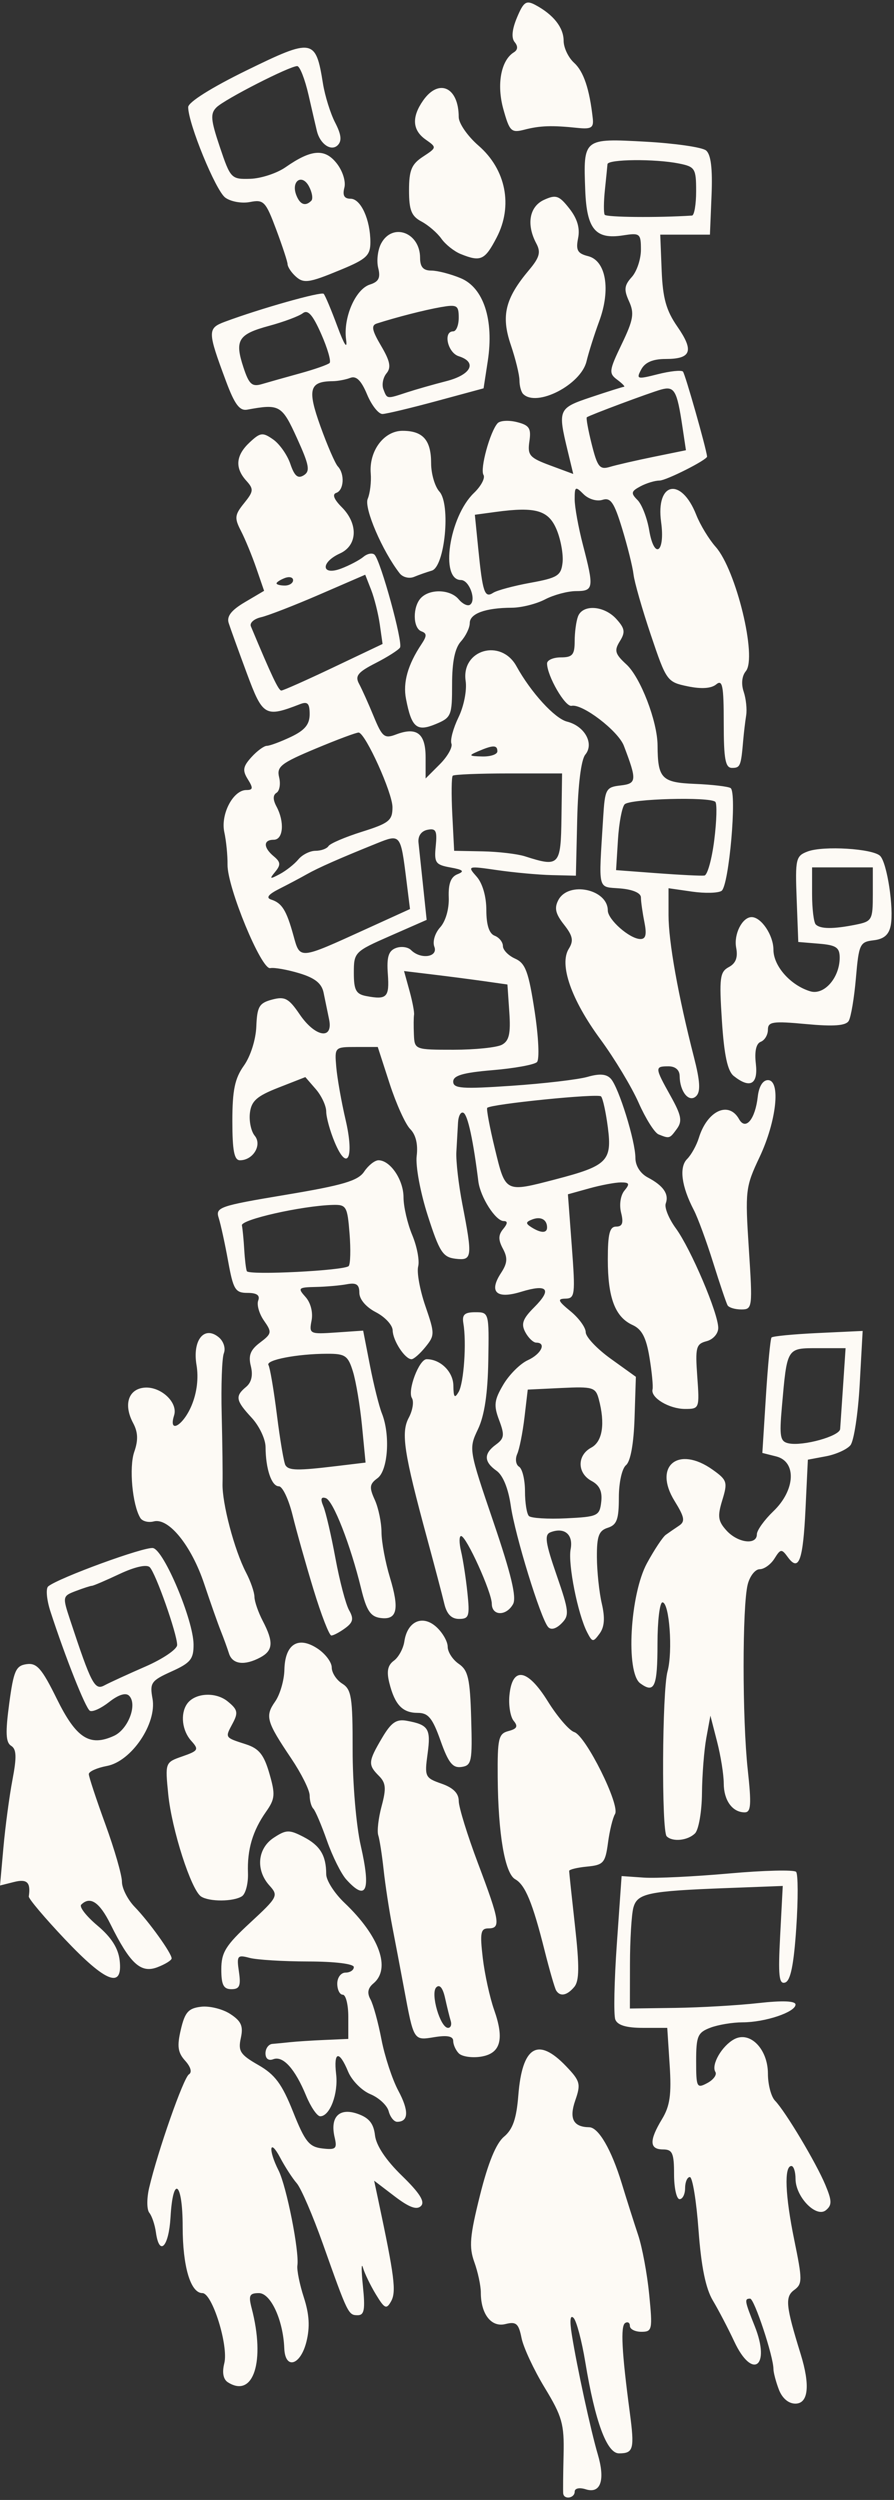 <?xml version="1.0" encoding="UTF-8" standalone="no"?><svg xmlns="http://www.w3.org/2000/svg" xmlns:xlink="http://www.w3.org/1999/xlink" fill="#fdfaf5" height="1034.6" preserveAspectRatio="xMidYMid meet" version="1" viewBox="14.3 8.0 370.3 1034.6" width="370.3" zoomAndPan="magnify"><rect x="14.3" y="8.0" width="370.3" height="1034.6" fill="#333333" stroke="none"/><g id="change1_1"><path d="m247.58 1039.9c-0.099-0.943-0.028-8.153 0.158-16.021 0.3-12.681-0.589-15.833-7.828-27.749-4.492-7.394-8.805-16.638-9.586-20.543-1.205-6.023-2.216-6.9-6.669-5.783-5.852 1.469-10.199-4.1-10.199-13.065 0-2.824-1.212-8.486-2.693-12.582-2.252-6.227-1.868-10.756 2.34-27.606 3.359-13.452 6.668-21.526 9.947-24.272 3.66-3.065 5.177-7.443 5.944-17.152 1.604-20.301 8.075-24.246 19.76-12.05 5.863 6.12 6.197 7.353 3.831 14.142-2.637 7.565-0.832 11.047 5.775 11.136 3.851 0.052 9.208 9.281 13.451 23.174 2.068 6.77 5.136 16.425 6.818 21.457s3.74 16.094 4.572 24.585c1.431 14.594 1.254 15.437-3.243 15.437-2.616 0-4.756-1.09-4.756-2.422s-0.878-1.879-1.95-1.217c-1.975 1.221-1.43 11.875 1.882 36.799 2.047 15.402 1.592 17.152-4.457 17.152-5.028 0-9.898-13.181-13.941-37.735-1.45-8.805-3.628-17.038-4.841-18.296-1.421-1.474-1.689 0.965-0.753 6.861 2.095 13.197 7.867 39.789 10.76 49.571 3.165 10.702 1.193 16.427-4.983 14.467-2.634-0.836-4.585-0.416-4.585 0.986 0 2.732-4.472 3.415-4.754 0.726zm89.315-43.029c-1.227-3.226-2.23-7.035-2.23-8.463 0-5.215-7.926-29.123-9.655-29.123-2.45 0-2.301 0.893 1.897 11.384 6.699 16.743-0.942 22.455-8.482 6.34-2.501-5.346-6.492-12.979-8.867-16.964-2.976-4.99-4.82-14.062-5.928-29.159-0.885-12.053-2.497-21.915-3.582-21.915s-1.974 2.058-1.974 4.574-1.029 4.574-2.287 4.574-2.287-4.631-2.287-10.291c0-8.767-0.678-10.291-4.574-10.291-5.67 0-5.787-3.687-0.399-12.578 3.273-5.401 3.944-10.146 3.155-22.298l-1.002-15.437h-10.097c-6.893 0-10.517-1.095-11.421-3.452-0.729-1.899-0.439-16.033 0.644-31.409l1.968-27.957 9.148 0.632c5.031 0.348 20.952-0.42 35.379-1.706s26.913-1.587 27.747-0.669 0.865 11.365 0.069 23.214c-1.025 15.261-2.365 21.847-4.595 22.585-2.568 0.849-2.95-2.739-2.073-19.463l1.075-20.504-23.084 0.875c-32.857 1.246-37.198 2.16-38.809 8.17-0.75 2.799-1.378 13.322-1.396 23.385l-0.031 18.296 18.867-0.262c10.377-0.144 25.814-1.036 34.304-1.982 10.081-1.123 15.437-0.912 15.437 0.61 0 3.124-12.603 7.351-21.918 7.351-4.133 0-10.154 1.004-13.38 2.23-5.23 1.989-5.866 3.485-5.866 13.802 0 10.916 0.263 11.431 4.638 9.09 2.551-1.365 4.047-3.438 3.325-4.607-1.824-2.951 2.714-10.8 7.825-13.536 6.534-3.497 13.943 4.091 13.943 14.28 0 4.479 1.323 9.504 2.939 11.166 4.296 4.417 17.017 25.683 20.849 34.855 2.756 6.595 2.797 8.341 0.248 10.456-4.02 3.337-12.602-5.509-12.602-12.99 0-2.907-0.772-5.286-1.715-5.286-3.063 0-2.591 12.183 1.185 30.584 3.41 16.618 3.407 18.216-0.03 20.729-3.865 2.826-3.484 6.619 2.657 26.429 4.035 13.015 3.242 20.598-2.154 20.598-2.866 0-5.48-2.235-6.861-5.866zm-228.2-2.962c-1.925-1.221-2.458-4.023-1.495-7.859 1.82-7.251-4.973-29.052-9.052-29.052-4.925 0-8.188-10.979-8.188-27.551 0-18.498-4.007-21.603-5.026-3.895-0.711 12.357-4.651 16.448-6.056 6.289-0.435-3.145-1.663-6.782-2.729-8.083s-1.101-5.932-0.077-10.291c3.579-15.243 14.228-45.6 16.484-46.995 1.373-0.849 0.755-3.087-1.557-5.642-3.061-3.382-3.422-5.986-1.791-12.923 1.69-7.192 3.138-8.815 8.406-9.425 3.5-0.406 8.937 0.948 12.082 3.009 4.556 2.985 5.441 5.011 4.352 9.966-1.186 5.402-0.232 6.867 7.264 11.151 6.889 3.937 9.79 7.842 14.381 19.359 4.937 12.384 6.652 14.531 12.11 15.159 5.619 0.647 6.214 0.114 5.109-4.574-1.99-8.447 1.892-12.423 9.524-9.755 4.719 1.65 6.626 4.007 7.185 8.881 0.486 4.24 4.507 10.275 11.138 16.72 7.396 7.188 9.671 10.791 7.92 12.542s-4.891 0.6-10.931-4.007l-8.475-6.464 1.665 7.827c6.769 31.828 7.57 38.131 5.348 42.101-1.918 3.428-2.675 3.084-6.289-2.859-2.26-3.716-4.673-8.702-5.362-11.081s-0.696 1.078-0.015 7.682c0.996 9.656 0.572 12.006-2.162 12.006-3.876 0-4.081-0.419-14.391-29.452-4.189-11.796-9.071-23.117-10.849-25.156s-4.864-6.796-6.858-10.569c-4.423-8.371-5.07-3.412-0.686 5.259 3.296 6.519 8.652 33.514 7.805 39.336-0.275 1.887 0.93 7.838 2.676 13.226 2.262 6.978 2.571 12.24 1.075 18.296-2.436 9.86-8.835 11.761-9.184 2.728-0.45-11.61-5.603-22.815-10.493-22.815-3.939 0-4.396 0.955-3.006 6.289 5.709 21.909 0.744 37.342-9.852 30.622zm66.594-112.19c-0.631-2.413-4.048-5.588-7.594-7.057s-7.689-5.67-9.207-9.335c-3.704-8.943-6.067-8.428-4.957 1.079 0.943 8.077-2.592 17.412-6.594 17.412-1.278 0-3.917-3.859-5.865-8.576-4.575-11.078-9.554-16.587-13.592-15.038-1.941 0.745-3.216-0.223-3.216-2.441 0-2.021 1.286-3.776 2.859-3.901s4.917-0.449 7.433-0.721 8.948-0.686 14.293-0.918l9.72-0.422v-9.148c0-5.031-1.029-9.148-2.287-9.148s-2.287-2.058-2.287-4.574c0-2.541 1.525-4.574 3.43-4.574 1.887 0 3.43-1.029 3.43-2.287 0-1.337-7.835-2.3-18.867-2.318-10.377-0.017-21.323-0.688-24.324-1.492-5.041-1.349-5.376-0.912-4.398 5.749 0.857 5.843 0.266 7.209-3.12 7.209-3.272 0-4.178-1.785-4.178-8.228 0-6.987 1.802-9.893 11.944-19.267 11.464-10.596 11.786-11.215 8.004-15.393-5.801-6.41-4.995-15.355 1.782-19.795 5.13-3.361 6.404-3.397 12.301-0.348 6.9 3.568 9.42 7.703 9.42 15.456 0 2.558 3.397 7.876 7.548 11.819 14.514 13.785 19.359 27.271 11.993 33.384-2.3 1.908-2.677 3.939-1.221 6.569 1.159 2.094 3.208 9.552 4.554 16.573s4.497 16.592 7.004 21.267c4.448 8.299 4.272 12.849-0.497 12.849-1.301 0-2.882-1.974-3.513-4.387zm29.072-23.918c-1.287-1.287-2.34-3.614-2.34-5.17 0-1.94-2.442-2.433-7.767-1.569-8.715 1.414-8.53 1.712-12.652-20.415-1.347-7.232-3.511-18.623-4.808-25.313s-2.909-17.238-3.582-23.441-1.681-12.675-2.238-14.382 0.072-7.136 1.4-12.066c1.972-7.322 1.766-9.609-1.121-12.497-4.582-4.582-4.474-5.929 1.267-15.659 3.808-6.455 5.93-7.934 10.254-7.15 9.016 1.635 10.056 3.281 8.633 13.666-1.297 9.465-1.057 9.978 5.775 12.36 4.842 1.688 7.128 3.983 7.128 7.157 0 2.569 3.595 14.201 7.988 25.847 9.061 24.02 9.518 26.893 4.275 26.893-3.182 0-3.529 1.841-2.308 12.232 0.791 6.728 2.916 16.422 4.723 21.543 4.339 12.298 2.629 18.116-5.684 19.336-3.63 0.533-7.654-0.084-8.941-1.372zm-3.365-13.432c-0.484-1.572-1.538-5.838-2.342-9.479-0.931-4.219-2.256-5.825-3.651-4.43-2.499 2.499 1.655 16.767 4.883 16.767 1.095 0 1.595-1.286 1.111-2.859zm43.673-12.599c-0.59-0.955-2.75-8.416-4.8-16.58-4.953-19.727-8.012-27.135-12.165-29.46-4.276-2.393-7.073-18.668-7.252-42.2-0.123-16.137 0.328-18.059 4.486-19.147 3.516-0.92 4.026-1.927 2.131-4.21-1.37-1.651-2.164-6.405-1.763-10.565 1.163-12.087 7.45-11.111 15.891 2.468 3.947 6.349 8.875 12.083 10.952 12.742 4.805 1.525 19.136 30.31 16.894 33.932-0.926 1.495-2.234 6.835-2.907 11.866-1.117 8.348-1.873 9.21-8.656 9.864-4.088 0.394-7.433 1.207-7.433 1.805s1.094 10.899 2.431 22.889c1.84 16.5 1.772 22.594-0.28 25.066-2.993 3.606-5.882 4.193-7.528 1.53zm-203.47-21.208c-8.372-8.846-15.111-16.822-14.976-17.724 0.872-5.815-0.69-7.346-6.104-5.987l-5.809 1.458 1.404-15.708c0.772-8.639 2.458-21.245 3.746-28.013 1.81-9.507 1.684-12.712-0.554-14.095-2.222-1.373-2.407-5.434-0.796-17.426 1.835-13.658 2.745-15.727 7.193-16.359 4.25-0.604 6.324 1.774 12.542 14.384 8.023 16.269 13.59 19.872 23.636 15.294 5.923-2.699 9.848-13.056 6.294-16.61-1.389-1.389-4.403-0.44-8.272 2.603-3.348 2.634-6.943 4.259-7.989 3.613-1.808-1.117-10.14-22.093-16.321-41.086-1.575-4.842-1.989-9.517-0.919-10.389 4.349-3.545 39.938-16.54 43.416-15.852 4.537 0.897 16.685 29.742 16.78 39.843 0.057 6.084-1.231 7.67-9.117 11.226-8.44 3.806-9.078 4.713-7.888 11.21 1.889 10.312-8.723 25.992-18.882 27.897-4.125 0.774-7.499 2.292-7.499 3.373s3.087 10.426 6.861 20.766 6.861 21.035 6.861 23.767 2.378 7.424 5.285 10.425c5.969 6.164 15.298 19.156 15.298 21.304 0 0.78-2.659 2.43-5.909 3.666-6.872 2.613-11.291-1.44-19.407-17.797-4.556-9.182-8.453-11.779-12.141-8.091-0.896 0.896 2.128 4.782 6.72 8.637 5.724 4.806 8.618 9.326 9.207 14.38 1.393 11.961-5.66 9.249-22.659-8.712zm33.326-112.86c7.232-3.152 13.15-7.17 13.15-8.93 0-4.579-8.854-29.692-11.347-32.185-1.269-1.269-6.199-0.166-12.501 2.796-5.723 2.69-10.865 4.891-11.426 4.891s-3.561 0.966-6.667 2.147c-5.552 2.111-5.592 2.313-2.388 12.006 8.774 26.54 10.181 29.225 14.185 27.072 2.114-1.137 9.761-4.646 16.993-7.798zm23.09 95.179c-4.099-2.61-12.173-27.681-13.629-42.318-1.31-13.17-1.299-13.199 5.878-15.701 6.609-2.304 6.903-2.823 3.644-6.425-3.763-4.158-4.58-11.071-1.796-15.193 3.131-4.636 11.821-5.228 16.858-1.149 4.192 3.394 4.483 4.666 2.093 9.132-3.213 6.003-3.356 5.781 5.548 8.659 5.372 1.737 7.413 4.282 9.661 12.048 2.525 8.721 2.369 10.531-1.365 15.835-5.553 7.889-7.853 15.656-7.497 25.325 0.16 4.346-0.972 8.704-2.516 9.684-3.546 2.252-13.41 2.312-16.88 0.103zm60.113-7.065c-2.111-2.333-5.704-9.54-7.985-16.016s-4.83-12.458-5.664-13.292-1.518-3.301-1.518-5.481-3.438-9.072-7.64-15.316c-10.287-15.287-10.903-17.465-6.653-23.533 2.011-2.872 3.735-8.789 3.83-13.15 0.23-10.576 5.645-14.07 13.663-8.816 3.272 2.144 5.948 5.684 5.948 7.869s1.954 5.191 4.342 6.683c3.833 2.394 4.338 5.609 4.31 27.422-0.018 13.738 1.473 31.311 3.357 39.575 4.291 18.825 2.382 23.306-5.99 14.055zm132.72-17.866c-2.18-2.18-1.89-60.058 0.342-68.242 2.26-8.287 0.771-28.572-2.097-28.572-1.131 0-2.057 7.658-2.057 17.017 0 17.997-1.223 20.819-7.146 16.489-6.059-4.431-4.238-36.824 2.796-49.728 3.021-5.543 6.522-10.82 7.78-11.728s3.722-2.604 5.476-3.769c2.645-1.758 2.331-3.508-1.845-10.264-8.951-14.483 1.553-23.053 15.812-12.9 5.977 4.256 6.256 5.136 3.979 12.554-2.065 6.727-1.796 8.698 1.713 12.576 4.681 5.173 12.6 6.176 12.6 1.595 0-1.651 3.087-5.96 6.861-9.576 9.087-8.706 9.679-20.523 1.135-22.667l-5.726-1.437 1.469-23.396c0.808-12.868 1.857-23.841 2.331-24.384s9.161-1.377 19.304-1.851l18.442-0.862-1.223 22.076c-0.673 12.142-2.402 23.496-3.843 25.232s-5.997 3.79-10.124 4.564l-7.505 1.408-0.971 20.318c-1.029 21.517-2.762 26.263-7.316 20.034-2.589-3.541-3.006-3.497-5.55 0.575-1.513 2.422-4.266 4.404-6.118 4.404s-4.084 2.83-4.959 6.289c-2.273 8.984-2.269 55.718 0.006 76.613 1.586 14.557 1.361 17.724-1.259 17.724-5.095 0-8.678-4.965-8.678-12.023 0-3.594-1.243-11.364-2.762-17.266l-2.762-10.732-1.68 9.148c-0.924 5.031-1.739 15.374-1.812 22.984s-1.367 15.071-2.876 16.58c-2.99 2.99-9.312 3.647-11.74 1.22zm71.851-168.56c0.107-1.419 0.656-9.527 1.22-18.017l1.027-15.437h-11.468c-12.995 0-12.742-0.414-14.928 24.413-1.077 12.225-0.703 14.236 2.78 14.972 5.964 1.26 21.146-2.953 21.369-5.93zm-165.52 129c-3.332-9.38-5.084-11.52-9.435-11.52-6.327 0-9.507-3.342-11.774-12.375-1.207-4.808-0.689-7.345 1.881-9.225 1.95-1.426 3.903-5.02 4.339-7.987 1.223-8.311 7.521-11.157 13.238-5.982 2.589 2.343 4.708 6.034 4.708 8.201s2.063 5.352 4.583 7.078c3.893 2.665 4.668 6.066 5.146 22.577 0.518 17.923 0.205 19.49-4.017 20.096-3.645 0.523-5.413-1.693-8.67-10.863zm-87.635-36.104c-0.692-2.201-2.224-6.411-3.405-9.356s-4.266-11.692-6.856-19.439c-5.289-15.818-14.712-27.477-20.9-25.858-2.214 0.579-4.711-0.058-5.55-1.415-3.3-5.339-4.743-21.002-2.523-27.371 1.686-4.836 1.556-8.142-0.468-11.924-3.941-7.364-2.139-13.699 4.152-14.594 6.877-0.978 14.575 5.888 12.816 11.43-2.476 7.801 3.749 4.278 7.251-4.104 2.211-5.291 2.948-11.361 2.035-16.76-1.74-10.298 3.217-16.444 9.235-11.45 1.977 1.641 2.901 4.535 2.096 6.569-0.791 2-1.196 13.412-0.9 25.362s0.453 24.813 0.349 28.587c-0.226 8.152 4.913 27.583 9.745 36.848 1.894 3.632 3.457 8.147 3.472 10.034s1.565 6.378 3.445 9.981c4.543 8.711 4.307 12.251-1.007 15.095-6.559 3.51-11.568 2.88-12.986-1.635zm148.37-8.736c-3.879-7.492-8.022-28.297-6.853-34.414 1.167-6.107-2.559-9.232-8.358-7.007-2.578 0.989-2.106 4.296 2.521 17.653 5.211 15.045 5.384 16.745 2.045 20.084-2.25 2.25-4.374 2.809-5.543 1.459-3.128-3.613-13.701-37.948-15.463-50.215-1.022-7.119-3.241-12.563-5.88-14.423-5.307-3.742-5.38-7.107-0.236-10.868 3.437-2.513 3.62-3.937 1.295-10.097-2.31-6.12-2.057-8.273 1.728-14.689 2.439-4.135 7.003-8.687 10.14-10.117 5.588-2.546 7.861-7.271 3.498-7.271-1.214 0-3.247-1.943-4.518-4.318-1.841-3.44-1.089-5.541 3.696-10.326 7.496-7.496 5.555-9.768-5.457-6.389-10.225 3.138-13.47 0.097-8.306-7.785 2.659-4.058 2.829-6.235 0.786-10.053-1.972-3.684-1.943-5.675 0.117-8.158 1.875-2.259 1.941-3.284 0.211-3.284-3.365 0-9.699-9.922-10.511-16.467-2.094-16.871-4.317-27.193-6.094-28.291-1.113-0.688-2.156 1.126-2.318 4.03s-0.471 8.349-0.685 12.1 0.909 13.527 2.498 21.726c4.257 21.972 4.082 23.34-2.892 22.491-5.217-0.635-6.626-2.832-11.461-17.876-3.062-9.528-5.1-20.49-4.584-24.662 0.596-4.818-0.361-8.8-2.669-11.108-1.979-1.979-5.815-10.434-8.524-18.79l-4.926-15.192h-8.951c-8.909 0-8.947 0.039-8.23 8.364 0.396 4.6 2.127 14.377 3.845 21.726 3.705 15.845 0.747 21.895-4.529 9.267-1.916-4.585-3.483-10.27-3.483-12.633s-1.945-6.54-4.323-9.282l-4.323-4.984-11.114 4.35c-8.998 3.522-11.254 5.519-11.851 10.49-0.405 3.377 0.493 7.622 1.995 9.432 3.158 3.805-0.664 10.153-6.112 10.153-2.38 0-3.15-3.969-3.15-16.227 0-12.794 1.011-17.647 4.779-22.939 2.745-3.855 4.935-10.749 5.146-16.198 0.318-8.23 1.181-9.704 6.521-11.131 5.288-1.413 6.898-0.553 11.435 6.11 6.424 9.435 13.98 10.718 12.185 2.069-0.653-3.145-1.679-8.12-2.279-11.057-0.789-3.855-3.61-6.094-10.146-8.053-4.98-1.492-10.356-2.434-11.948-2.092-3.674 0.787-17.833-33.487-17.694-42.832 0.056-3.773-0.541-9.808-1.327-13.411-1.617-7.408 3.633-17.463 9.118-17.463 2.792 0 2.902-0.792 0.621-4.446-2.295-3.675-2.039-5.261 1.478-9.148 2.34-2.586 5.226-4.702 6.414-4.702s5.659-1.661 9.937-3.691c5.779-2.743 7.778-5.156 7.778-9.393 0-4.495-0.847-5.374-4.002-4.153-14.45 5.59-15.417 5.027-22.05-12.855-3.426-9.235-6.796-18.56-7.489-20.723-0.889-2.775 1.086-5.317 6.706-8.633l7.966-4.7-3.227-9.366c-1.775-5.151-4.633-12.084-6.351-15.407-2.771-5.359-2.626-6.655 1.286-11.486 3.971-4.904 4.062-5.829 0.92-9.302-4.824-5.33-4.365-10.507 1.41-15.886 4.418-4.116 5.373-4.233 9.72-1.19 2.651 1.856 5.849 6.408 7.107 10.116 1.707 5.031 3.116 6.227 5.557 4.714 2.74-1.699 2.288-4.186-2.796-15.36-6.247-13.731-7.191-14.272-20.61-11.805-3.163 0.582-5.223-2.181-8.813-11.819-7.685-20.631-7.705-21.848-0.408-24.574 14.365-5.367 39.857-12.57 40.877-11.55 0.598 0.598 3.15 6.655 5.671 13.46 2.849 7.689 4.22 9.776 3.624 5.513-1.266-9.045 3.857-20.902 9.854-22.805 3.66-1.162 4.471-2.779 3.445-6.868-0.738-2.942-0.19-7.503 1.219-10.136 4.702-8.786 16.123-4.563 16.123 5.962 0 3.763 1.323 5.26 4.647 5.26 2.556 0 8.048 1.421 12.205 3.158 9.469 3.957 13.803 17.282 11.174 34.358l-1.726 11.216-19.439 5.258c-10.691 2.892-20.778 5.306-22.414 5.364s-4.518-3.586-6.404-8.098c-2.409-5.767-4.469-7.806-6.931-6.861-1.927 0.739-5.22 1.36-7.318 1.379-9.669 0.089-10.566 3.374-5.086 18.63 2.864 7.972 6.122 15.473 7.241 16.668 2.925 3.124 2.505 9.868-0.682 10.93-1.748 0.583-0.933 2.688 2.287 5.908 6.888 6.888 6.554 15.829-0.715 19.141-8.211 3.741-7.761 9.396 0.497 6.256 3.418-1.299 7.559-3.479 9.203-4.843s3.718-1.751 4.61-0.86c2.553 2.553 11.827 36.323 10.545 38.398-0.634 1.025-5.195 3.926-10.137 6.448-7.339 3.744-8.592 5.309-6.841 8.543 1.179 2.178 3.909 8.247 6.066 13.487 3.526 8.568 4.46 9.323 9.263 7.497 8.566-3.257 12.243-0.429 12.243 9.416v8.799l5.865-5.865c3.226-3.226 5.398-7.084 4.827-8.572s0.748-6.381 2.932-10.871c2.233-4.59 3.528-11.18 2.96-15.054-1.898-12.932 14.628-17.723 21.041-6.099 5.986 10.849 15.853 21.647 20.949 22.926 7.327 1.839 11.347 9.115 7.559 13.68-1.705 2.054-3.006 12.466-3.339 26.725l-0.546 23.36-9.97-0.238c-5.483-0.131-15.63-1.056-22.548-2.056-12.41-1.793-12.525-1.757-8.576 2.705 2.413 2.727 4.002 8.213 4.002 13.817 0 6.152 1.16 9.74 3.43 10.611 1.887 0.724 3.43 2.648 3.43 4.276s2.283 3.976 5.072 5.217c4.253 1.893 5.551 5.374 8.039 21.548 1.656 10.769 2.097 20.159 0.999 21.258-1.082 1.082-9.33 2.584-18.33 3.339-12.273 1.029-16.363 2.214-16.363 4.744 0 2.864 3.662 3.122 24.289 1.716 13.359-0.911 27.48-2.571 31.379-3.689 4.996-1.433 7.843-1.193 9.643 0.811 3.299 3.673 10.158 25.793 10.158 32.756 0 3.246 2.038 6.447 5.146 8.084 6.449 3.396 8.846 6.876 7.417 10.765-0.611 1.663 1.276 6.294 4.192 10.291 6.232 8.542 17.565 35.149 17.556 41.215-0.004 2.363-2.128 4.771-4.831 5.478-4.365 1.141-4.732 2.538-3.856 14.651 0.953 13.171 0.87 13.389-5.029 13.389-6.614 0-14.369-4.647-13.503-8.092 0.304-1.21-0.267-7.169-1.269-13.242-1.357-8.229-3.141-11.644-7-13.402-7.242-3.3-10.257-11.271-10.257-27.119 0-10.653 0.756-13.614 3.474-13.614 2.568 0 3.098-1.498 2.032-5.747-0.827-3.296-0.239-7.197 1.38-9.148 2.327-2.804 2.071-3.398-1.46-3.388-2.355 7e-3 -8.258 1.117-13.117 2.466l-8.835 2.453 1.615 21.547c1.498 19.979 1.309 21.553-2.6 21.629-3.508 0.068-3.16 0.946 2.074 5.232 3.459 2.832 6.289 6.737 6.289 8.678s4.674 6.885 10.386 10.987l10.386 7.459-0.544 17.035c-0.339 10.613-1.668 17.967-3.525 19.509-1.694 1.406-2.981 7.223-2.981 13.475 0 8.992-0.835 11.266-4.574 12.452-3.728 1.183-4.564 3.433-4.519 12.161 0.03 5.89 0.942 14.531 2.027 19.203 1.384 5.957 1.116 9.666-0.897 12.419-2.685 3.672-3.017 3.641-5.156-0.489zm5.823-54.002c0.499-4.322-0.683-6.88-4.002-8.656-6-3.211-6.074-10.618-0.137-13.795 4.687-2.509 5.833-9.93 3.106-20.112-1.299-4.848-2.47-5.196-15.406-4.574l-14 0.673-1.347 11.435c-0.741 6.289-2.097 13.132-3.015 15.206s-0.568 4.45 0.775 5.281 2.443 5.394 2.443 10.141 0.73 9.361 1.621 10.253 7.838 1.321 15.437 0.953c13.091-0.633 13.853-0.99 14.524-6.804zm-22.435-113.55c0-3.279-2.598-4.692-6.133-3.336-2.77 1.063-2.835 1.662-0.348 3.238 3.911 2.479 6.481 2.518 6.481 0.098zm3.522-19.937c21.388-5.565 23.434-7.584 21.665-21.377-0.819-6.38-2.098-12.21-2.843-12.955-1.285-1.285-45.504 3.168-47.125 4.745-0.422 0.411 1.003 8.034 3.168 16.941 4.442 18.274 4.123 18.114 25.135 12.647zm-22.239-55.688c3.004-1.607 3.681-4.578 3.074-13.501l-0.778-11.44-9.514-1.352c-5.232-0.743-14.868-1.995-21.412-2.782l-11.898-1.43 2.237 8.102c1.23 4.456 2.089 8.953 1.907 9.994s-0.208 4.722-0.059 8.181c0.269 6.242 0.392 6.289 16.43 6.289 8.887 0 17.892-0.927 20.011-2.061zm-47.243-29.253c-0.51-7.065 0.268-9.604 3.298-10.766 2.181-0.837 5.029-0.459 6.328 0.84 3.982 3.982 11.298 2.92 9.641-1.399-0.813-2.118 0.242-5.623 2.412-8.021 2.262-2.5 3.73-7.601 3.552-12.345-0.215-5.714 0.85-8.54 3.632-9.64 3.04-1.201 2.373-1.836-2.925-2.788-6.209-1.115-6.788-1.956-6.095-8.844 0.641-6.372 0.083-7.471-3.43-6.747-2.585 0.532-4.008 2.587-3.706 5.351 0.27 2.467 1.138 10.661 1.93 18.208l1.44 13.722-15.08 6.617c-14.763 6.478-15.08 6.799-15.08 15.278 0 7.168 0.887 8.829 5.146 9.636 8.558 1.621 9.633 0.526 8.938-9.101zm-9.037-18.625 18.218-8.291-1.55-12.409c-2.325-18.612-2.413-18.719-12.167-14.79-15.394 6.2-24.368 10.156-28.986 12.778-2.516 1.428-7.623 4.136-11.349 6.016-4.662 2.353-5.732 3.755-3.43 4.496 4.455 1.434 6.31 4.423 9.182 14.8 2.792 10.088 2.062 10.152 30.083-2.601zm-28.019-28.836c1.623-1.955 4.822-3.555 7.109-3.555s4.702-0.878 5.365-1.951 6.899-3.742 13.857-5.93c11.238-3.535 12.651-4.669 12.651-10.155 0-5.919-11.081-30.422-13.974-30.902-0.768-0.127-8.78 2.856-17.805 6.63-14.411 6.025-16.259 7.47-15.176 11.866 0.678 2.753 0.197 5.646-1.069 6.428-1.54 0.952-1.543 2.839-0.008 5.707 3.409 6.371 2.8 13.733-1.137 13.733-4.405 0-4.392 3.216 0.028 6.884 2.816 2.337 2.923 3.521 0.572 6.372-2.512 3.047-2.269 3.172 1.875 0.965 2.619-1.395 6.09-4.136 7.713-6.092zm108.98-17.286 0.249-18.287h-22.166c-12.191 0-22.595 0.425-23.119 0.944s-0.608 7.723-0.186 16.009l0.767 15.065 11.811 0.228c6.496 0.125 14.384 1.052 17.529 2.059 14.237 4.559 14.843 3.918 15.114-16.018zm-26.549-27.434c0-2.684-1.758-2.684-8.004 0-4.053 1.742-3.858 1.984 1.715 2.126 3.459 0.088 6.289-0.868 6.289-2.126zm-67.838-34.795 20.283-9.639-1.147-8.085c-0.631-4.447-2.247-10.895-3.592-14.329l-2.445-6.244-18.941 8.2c-10.418 4.51-21.316 8.737-24.219 9.395s-4.795 2.35-4.204 3.762c8.624 20.608 11.457 26.58 12.609 26.58 0.756 0 10.501-4.338 21.656-9.639zm-16.779-36.028c0-1.218-1.544-1.623-3.43-0.899s-3.43 1.721-3.43 2.215 1.544 0.899 3.43 0.899 3.43-0.997 3.43-2.215zm47.113-77.716c3.647-1.196 11.004-3.294 16.35-4.662 10.326-2.642 12.922-7.847 5.146-10.315-4.598-1.459-6.561-10.291-2.287-10.291 1.258 0 2.287-2.547 2.287-5.66 0-5.128-0.699-5.538-7.433-4.362-6.66 1.163-18.034 4.07-26.519 6.777-2.389 0.762-1.99 2.825 1.786 9.226 3.741 6.341 4.261 8.971 2.25 11.393-1.438 1.732-2.017 4.707-1.286 6.609 1.568 4.087 1.279 4.049 9.706 1.284zm-44.192-7.904c6.009-1.653 11.498-3.578 12.198-4.277s-0.87-6.116-3.489-12.036c-3.51-7.934-5.514-10.182-7.624-8.549-1.574 1.218-7.844 3.564-13.933 5.212-12.85 3.479-14.358 5.93-10.619 17.26 2.298 6.963 3.53 8.067 7.641 6.849 2.696-0.799 9.818-2.805 15.827-4.458zm5.586 503.49c-3.165-10.377-7.082-24.27-8.706-30.874s-4.181-12.006-5.684-12.006c-3.038 0-5.473-7.165-5.521-16.246-0.017-3.275-2.604-8.731-5.749-12.124-6.637-7.162-6.955-8.92-2.309-12.776 2.236-1.855 2.91-4.814 1.96-8.6-1.101-4.389-0.193-6.718 3.795-9.726 4.907-3.701 5.012-4.285 1.643-9.095-1.98-2.827-3.053-6.566-2.385-8.308 0.834-2.172-0.559-3.168-4.431-3.168-5.073 0-5.889-1.336-8.033-13.15-1.313-7.232-3.067-15.267-3.897-17.854-1.421-4.426 0.223-4.994 27.8-9.598 23.714-3.96 29.909-5.79 32.448-9.589 1.726-2.582 4.396-4.695 5.935-4.695 4.882 0 10.367 8.114 10.367 15.338 0 3.835 1.623 10.857 3.606 15.604s3.091 10.601 2.462 13.008 0.707 9.758 2.97 16.335c3.95 11.482 3.952 12.159 0.03 17.002-2.246 2.774-4.835 5.043-5.752 5.043-2.711 0-7.739-7.684-7.817-11.948-0.04-2.169-3.16-5.54-6.934-7.491-4.097-2.119-6.861-5.361-6.861-8.049 0-3.427-1.228-4.272-5.146-3.542-2.83 0.528-8.65 1.036-12.933 1.129-7.257 0.158-7.542 0.442-4.194 4.172 2.115 2.356 3.137 6.354 2.483 9.72-1.077 5.55-0.781 5.695 10.129 4.949l11.239-0.769 2.824 14.49c1.553 7.97 3.771 16.854 4.928 19.744 3.543 8.847 2.546 23.65-1.808 26.833-3.318 2.426-3.492 3.782-1.143 8.936 1.522 3.341 2.779 9.372 2.793 13.4s1.578 12.446 3.477 18.705c4.058 13.379 3.001 17.801-4.018 16.795-4.042-0.579-5.694-3.123-7.899-12.167-4.428-18.158-11.561-36.389-14.64-37.416-1.973-0.658-2.276 0.363-1.002 3.371 1.005 2.373 3.252 12.033 4.993 21.466s4.293 19.135 5.67 21.558c1.998 3.515 1.667 5.018-1.635 7.433-2.276 1.665-4.85 3.027-5.719 3.027s-4.17-8.49-7.334-18.867zm9.363-51.24 12.153-1.459-1.466-15.101c-0.806-8.306-2.496-18.446-3.754-22.534-2.04-6.629-3.196-7.43-10.686-7.407-12.444 0.037-25.622 2.583-24.316 4.697 0.629 1.018 2.208 10.337 3.509 20.709s2.884 19.699 3.519 20.726c1.381 2.234 4.984 2.297 21.042 0.369zm5.164-82.795c0.719-0.806 0.877-6.869 0.351-13.473-0.899-11.284-1.322-11.996-7.025-11.826-12.826 0.382-38.065 6.077-37.561 8.476 0.289 1.373 0.725 5.904 0.97 10.069s0.729 8.164 1.076 8.885c0.84 1.748 40.516-0.257 42.189-2.132zm39.598 139.75c-0.82-3.459-4.005-15.551-7.078-26.872-9.675-35.639-10.941-43.936-7.642-50.1 1.617-3.022 2.205-6.683 1.307-8.137-1.933-3.128 2.977-16.089 6.096-16.089 5.742 0 11.012 5.207 11.076 10.943 0.054 4.862 0.525 5.431 2.167 2.623 2.173-3.713 3.331-20.424 1.97-28.432-0.605-3.561 0.489-4.574 4.94-4.574 5.689 0 5.716 0.1 5.388 20.05-0.224 13.604-1.589 22.703-4.245 28.301-3.903 8.224-3.883 8.345 6.365 38.433 7.368 21.633 9.672 31.269 8.133 34.019-2.822 5.043-8.774 4.931-8.803-0.166-0.027-4.803-10.564-28.015-12.717-28.015-0.833 0-0.843 2.83-0.021 6.289s2.008 11.177 2.635 17.152c1.023 9.745 0.666 10.863-3.471 10.863-3.145 0-5.085-2-6.101-6.289zm117.33-123.5c-0.535-0.943-3.23-8.919-5.989-17.724s-6.359-18.581-8-21.726c-5.108-9.79-6.147-17.714-2.765-21.096 1.722-1.722 3.907-5.656 4.856-8.742 3.465-11.268 12.373-15.414 16.66-7.753 2.711 4.844 6.687 0.072 7.744-9.292 0.477-4.23 2.09-6.861 4.205-6.861 5.411 0 3.561 17.029-3.462 31.875-5.824 12.31-6 13.818-4.438 37.927 1.581 24.388 1.492 25.107-3.106 25.107-2.603 0-5.171-0.772-5.705-1.715zm-28.589-70.739c-1.645-0.659-5.359-6.552-8.254-13.097s-10.024-18.367-15.844-26.273c-12.076-16.404-17.147-30.929-13.076-37.448 2.079-3.329 1.678-5.332-2.009-10.019-3.529-4.486-4.065-6.872-2.291-10.187 4.213-7.872 20.452-4.428 20.452 4.337 0 3.801 9.001 11.732 13.436 11.84 2.309 0.056 2.765-1.822 1.715-7.071-0.786-3.931-1.429-8.5-1.429-10.153 0-1.823-3.375-3.286-8.576-3.716-9.554-0.791-8.964 1.659-7.062-29.297 0.728-11.852 1.142-12.621 7.165-13.312 6.767-0.777 6.88-2.084 1.412-16.419-2.36-6.188-17.217-17.533-21.665-16.544-2.638 0.587-10.151-12.392-10.151-17.534 0-1.382 2.573-2.513 5.717-2.513 4.792 0 5.717-1.08 5.717-6.674 0-3.671 0.625-8.302 1.388-10.291 1.957-5.101 10.831-4.495 15.88 1.084 3.542 3.914 3.783 5.457 1.441 9.208-2.407 3.854-2.012 5.243 2.727 9.592 5.837 5.357 12.848 23.566 12.9 33.508 0.073 13.71 1.68 15.367 15.437 15.924 7.067 0.286 13.728 1.063 14.802 1.727 2.746 1.697-0.652 40.46-3.729 42.542-1.391 0.941-6.903 1.081-12.248 0.312l-9.72-1.399 0.002 11.123c0.002 11.082 3.984 33.31 10.551 58.89 2.522 9.825 2.774 14.146 0.93 15.99-2.94 2.94-6.817-1.741-6.874-8.299-0.022-2.466-1.791-4.002-4.609-4.002-5.763 0-5.729 0.48 0.857 12.278 4.473 8.012 4.933 10.409 2.607 13.59-3.015 4.123-3.037 4.13-7.598 2.304zm23.085-121.85c0.989-7.922 1.184-15.018 0.435-15.767-2.178-2.178-35.368-1.276-37.563 1.021-1.095 1.146-2.341 7.743-2.769 14.661l-0.778 12.578 17.152 1.282c9.434 0.705 18.181 1.135 19.439 0.956s3.096-6.808 4.085-14.73zm8.058 97.682c-2.564-2.038-3.971-8.598-4.898-22.849-1.157-17.773-0.84-20.238 2.858-22.217 2.908-1.556 3.825-3.975 3.049-8.038-1.064-5.564 2.523-12.646 6.405-12.646 3.997 0 9.031 7.517 9.031 13.486 0 6.77 7.055 14.739 15.242 17.217 5.754 1.742 12.201-5.615 12.201-13.922 0-4.208-1.458-5.191-8.576-5.78l-8.576-0.71-0.668-17.744c-0.629-16.692-0.358-17.861 4.574-19.717 6.488-2.443 26.974-1.183 30.001 1.845 2.873 2.873 5.741 21.676 4.387 28.759-0.738 3.86-2.813 5.661-7.09 6.157-5.696 0.66-6.122 1.569-7.335 15.665-0.709 8.23-2.057 16.208-2.996 17.727-1.217 1.969-6.264 2.339-17.579 1.287-13.908-1.293-15.872-1.001-15.872 2.356 0 2.107-1.334 4.342-2.964 4.968-1.909 0.732-2.634 3.963-2.037 9.076 1.002 8.579-2.389 10.459-9.157 5.08zm50.463-62.605c6.832-1.366 7.147-1.921 7.147-12.578v-11.149h-25.156v11.054c0 6.08 0.686 11.74 1.525 12.578 1.907 1.907 7.27 1.938 16.485 0.095zm-54.601-83.468c0-15.449-0.526-18.139-3.126-15.981-2.037 1.691-6.154 1.965-11.82 0.788-8.511-1.768-8.831-2.213-15.225-21.182-3.592-10.656-6.83-21.948-7.194-25.093s-2.483-11.677-4.708-18.961c-3.332-10.91-4.775-13.012-8.188-11.929-2.318 0.736-5.761-0.302-7.815-2.356-3.371-3.371-3.671-3.199-3.671 2.098 0 3.173 1.544 11.696 3.43 18.939 4.638 17.806 4.449 19.068-2.859 19.084-3.459 0.008-9.237 1.551-12.84 3.43s-9.778 3.43-13.722 3.448c-10.953 0.048-17.462 2.413-17.462 6.345 0 1.955-1.647 5.375-3.659 7.599-2.496 2.758-3.659 8.392-3.659 17.721 0 13.034-0.322 13.811-6.843 16.513-7.818 3.238-9.959 1.405-12.256-10.497-1.309-6.78 0.776-14.129 6.402-22.568 2.29-3.436 2.291-4.505 0.005-5.336-3.64-1.324-3.714-10.324-0.114-13.923 3.793-3.793 12.128-3.438 15.53 0.661 1.554 1.873 3.642 2.901 4.639 2.285 2.844-1.757-0.221-10.264-3.698-10.264-8.791 0-4.872-26.203 5.388-36.03 2.961-2.836 4.738-6.2 3.949-7.477-1.518-2.457 2.739-17.994 5.86-21.389 1.014-1.103 4.601-1.313 7.972-0.467 5.163 1.296 5.98 2.551 5.186 7.966-0.845 5.758 0.052 6.796 8.612 9.969l9.555 3.541-2.294-9.502c-4.166-17.258-3.962-17.726 9.739-22.313 6.918-2.317 13.032-4.241 13.587-4.276s-0.718-1.351-2.829-2.923c-3.548-2.642-3.406-3.756 1.868-14.718 4.833-10.044 5.298-12.755 3.038-17.715-2.196-4.821-1.998-6.596 1.125-10.047 2.086-2.305 3.793-7.391 3.793-11.3 0-6.734-0.392-7.047-7.433-5.946-11.376 1.78-15.008-2.544-15.628-18.603-0.834-21.587-0.832-21.588 24.955-20.172 12.165 0.668 23.446 2.296 25.07 3.618 2.034 1.656 2.745 7.45 2.287 18.627l-0.665 16.223h-20.583l0.583 14.759c0.456 11.541 1.875 16.623 6.507 23.307 6.981 10.073 5.777 13.391-4.858 13.391-5.293 0-8.529 1.383-10.099 4.316-2.169 4.053-1.75 4.174 6.862 1.988 5.045-1.28 9.729-1.772 10.409-1.092 0.884 0.884 9.576 31.455 9.995 35.155 0.15 1.321-16.917 9.945-19.681 9.945-1.897 0-5.465 1.078-7.928 2.396-3.886 2.08-4.045 2.829-1.202 5.672 1.802 1.802 3.975 7.417 4.831 12.479 2.095 12.401 6.676 9.312 4.943-3.333-2.282-16.652 8.31-18.842 14.553-3.008 1.631 4.136 5.25 10.093 8.042 13.237 8.462 9.53 17.245 45.727 12.486 51.46-1.619 1.951-1.968 5.266-0.891 8.462 0.974 2.89 1.44 7.314 1.037 9.829s-0.954 7.147-1.224 10.291c-0.919 10.722-1.208 11.435-4.636 11.435-2.768 0-3.43-3.589-3.43-18.576zm-80.043-58.037c11.175-2.032 12.656-2.957 13.274-8.288 0.383-3.301-0.686-9.387-2.375-13.526-3.344-8.196-8.629-9.767-25.282-7.513l-8.665 1.172 1.412 14.077c1.819 18.138 2.629 20.524 6.183 18.224 1.581-1.023 8.535-2.889 15.453-4.147zm51.061-52.139 13.326-2.717-1.504-10.027c-2.218-14.788-3.296-16.627-8.839-15.071-4.81 1.35-29.396 10.52-30.706 11.453-0.371 0.264 0.544 5.319 2.033 11.234 2.366 9.396 3.317 10.57 7.535 9.3 2.655-0.799 10.825-2.676 18.154-4.171zm15.832-99.832c0.943-0.061 1.715-4.614 1.715-10.116 0-9.377-0.449-10.095-7.147-11.435-9.909-1.982-29.416-1.793-29.576 0.286-0.072 0.943-0.552 5.73-1.065 10.636s-0.553 9.538-0.088 10.291c0.651 1.055 21.999 1.254 36.161 0.338zm-121.07 148.07c-7.191-9.214-14.864-27.078-13.251-30.85 0.971-2.272 1.535-7.014 1.252-10.539-0.745-9.3 5.47-17.605 13.174-17.605 8.459 0 11.839 3.834 11.839 13.427 0 4.366 1.546 9.647 3.436 11.735 4.76 5.26 2.252 31.138-3.17 32.709-2.033 0.589-5.332 1.749-7.332 2.578s-4.676 0.174-5.948-1.456zm51.13-74.239c-0.839-0.839-1.525-3.375-1.525-5.637s-1.622-8.891-3.605-14.732c-4.074-11.998-2.318-19.173 7.567-30.921 4.364-5.186 4.964-7.362 3.027-10.981-4.213-7.873-2.896-15.295 3.208-18.076 4.935-2.249 6.217-1.808 10.47 3.599 3.297 4.191 4.456 8.112 3.626 12.264-1 4.998-0.251 6.346 4.137 7.447 7.411 1.86 9.459 13.791 4.618 26.899-2.018 5.465-4.391 12.955-5.272 16.645-2.312 9.684-20.64 19.103-26.252 13.492zm-94.832-49.246c-1.509-1.509-2.744-3.529-2.744-4.488s-2.118-7.405-4.707-14.324c-4.355-11.64-5.167-12.49-10.863-11.379-3.404 0.664-7.985-0.155-10.247-1.833-3.987-2.958-15.348-30.671-15.348-37.438 0-2.037 9.681-8.12 24.262-15.245 27.343-13.36 28.582-13.148 31.549 5.409 0.821 5.137 3.095 12.438 5.053 16.224 2.559 4.949 2.862 7.581 1.078 9.365-2.689 2.689-7.309-0.441-8.627-5.843-0.387-1.585-1.938-8.285-3.448-14.888s-3.629-12.006-4.709-12.006c-3.163 0-30.001 13.703-33.418 17.062-2.639 2.594-2.424 5.149 1.381 16.446 4.389 13.031 4.713 13.368 12.595 13.136 4.449-0.131 11.032-2.29 14.628-4.798 10.672-7.441 16.248-7.858 21.184-1.583 2.469 3.139 3.836 7.497 3.162 10.078-0.83 3.174-0.056 4.547 2.565 4.547 4.26 0 8.214 8.677 8.214 18.024 0 5.436-1.639 6.97-12.051 11.286-13.914 5.767-15.778 5.982-19.509 2.25zm7.085-30.717c0.794-0.794 0.356-3.478-0.974-5.963-2.868-5.359-7.481-2.204-5.255 3.594 1.526 3.976 3.769 4.829 6.229 2.369zm61.882 22.046c-2.696-1.088-6.298-3.947-8.004-6.353s-5.419-5.604-8.249-7.106c-4.154-2.204-5.146-4.688-5.146-12.888 0-8.344 1.033-10.835 5.786-13.949 5.732-3.756 5.743-3.822 1.143-7.043-5.556-3.891-5.917-9.303-1.083-16.205 6.523-9.313 14.735-5.485 14.735 6.868 0 2.594 3.69 7.913 8.2 11.819 11.366 9.845 14.346 24.921 7.517 38.023-4.904 9.408-6.598 10.185-14.901 6.834zm17.685-59.888c-2.866-10.238-1.02-20.274 4.338-23.586 1.655-1.023 1.772-2.494 0.336-4.224s-1.104-5.27 0.97-10.202c2.729-6.491 3.797-7.213 7.631-5.161 7.462 3.994 11.676 9.336 11.676 14.803 0 2.86 1.951 6.965 4.335 9.122 3.952 3.576 6.412 10.911 7.744 23.086 0.416 3.802-0.657 4.452-6.361 3.853-10.517-1.104-15.472-0.939-21.945 0.731-5.466 1.41-6.157 0.743-8.723-8.423z" fill="inherit"/></g></svg>
